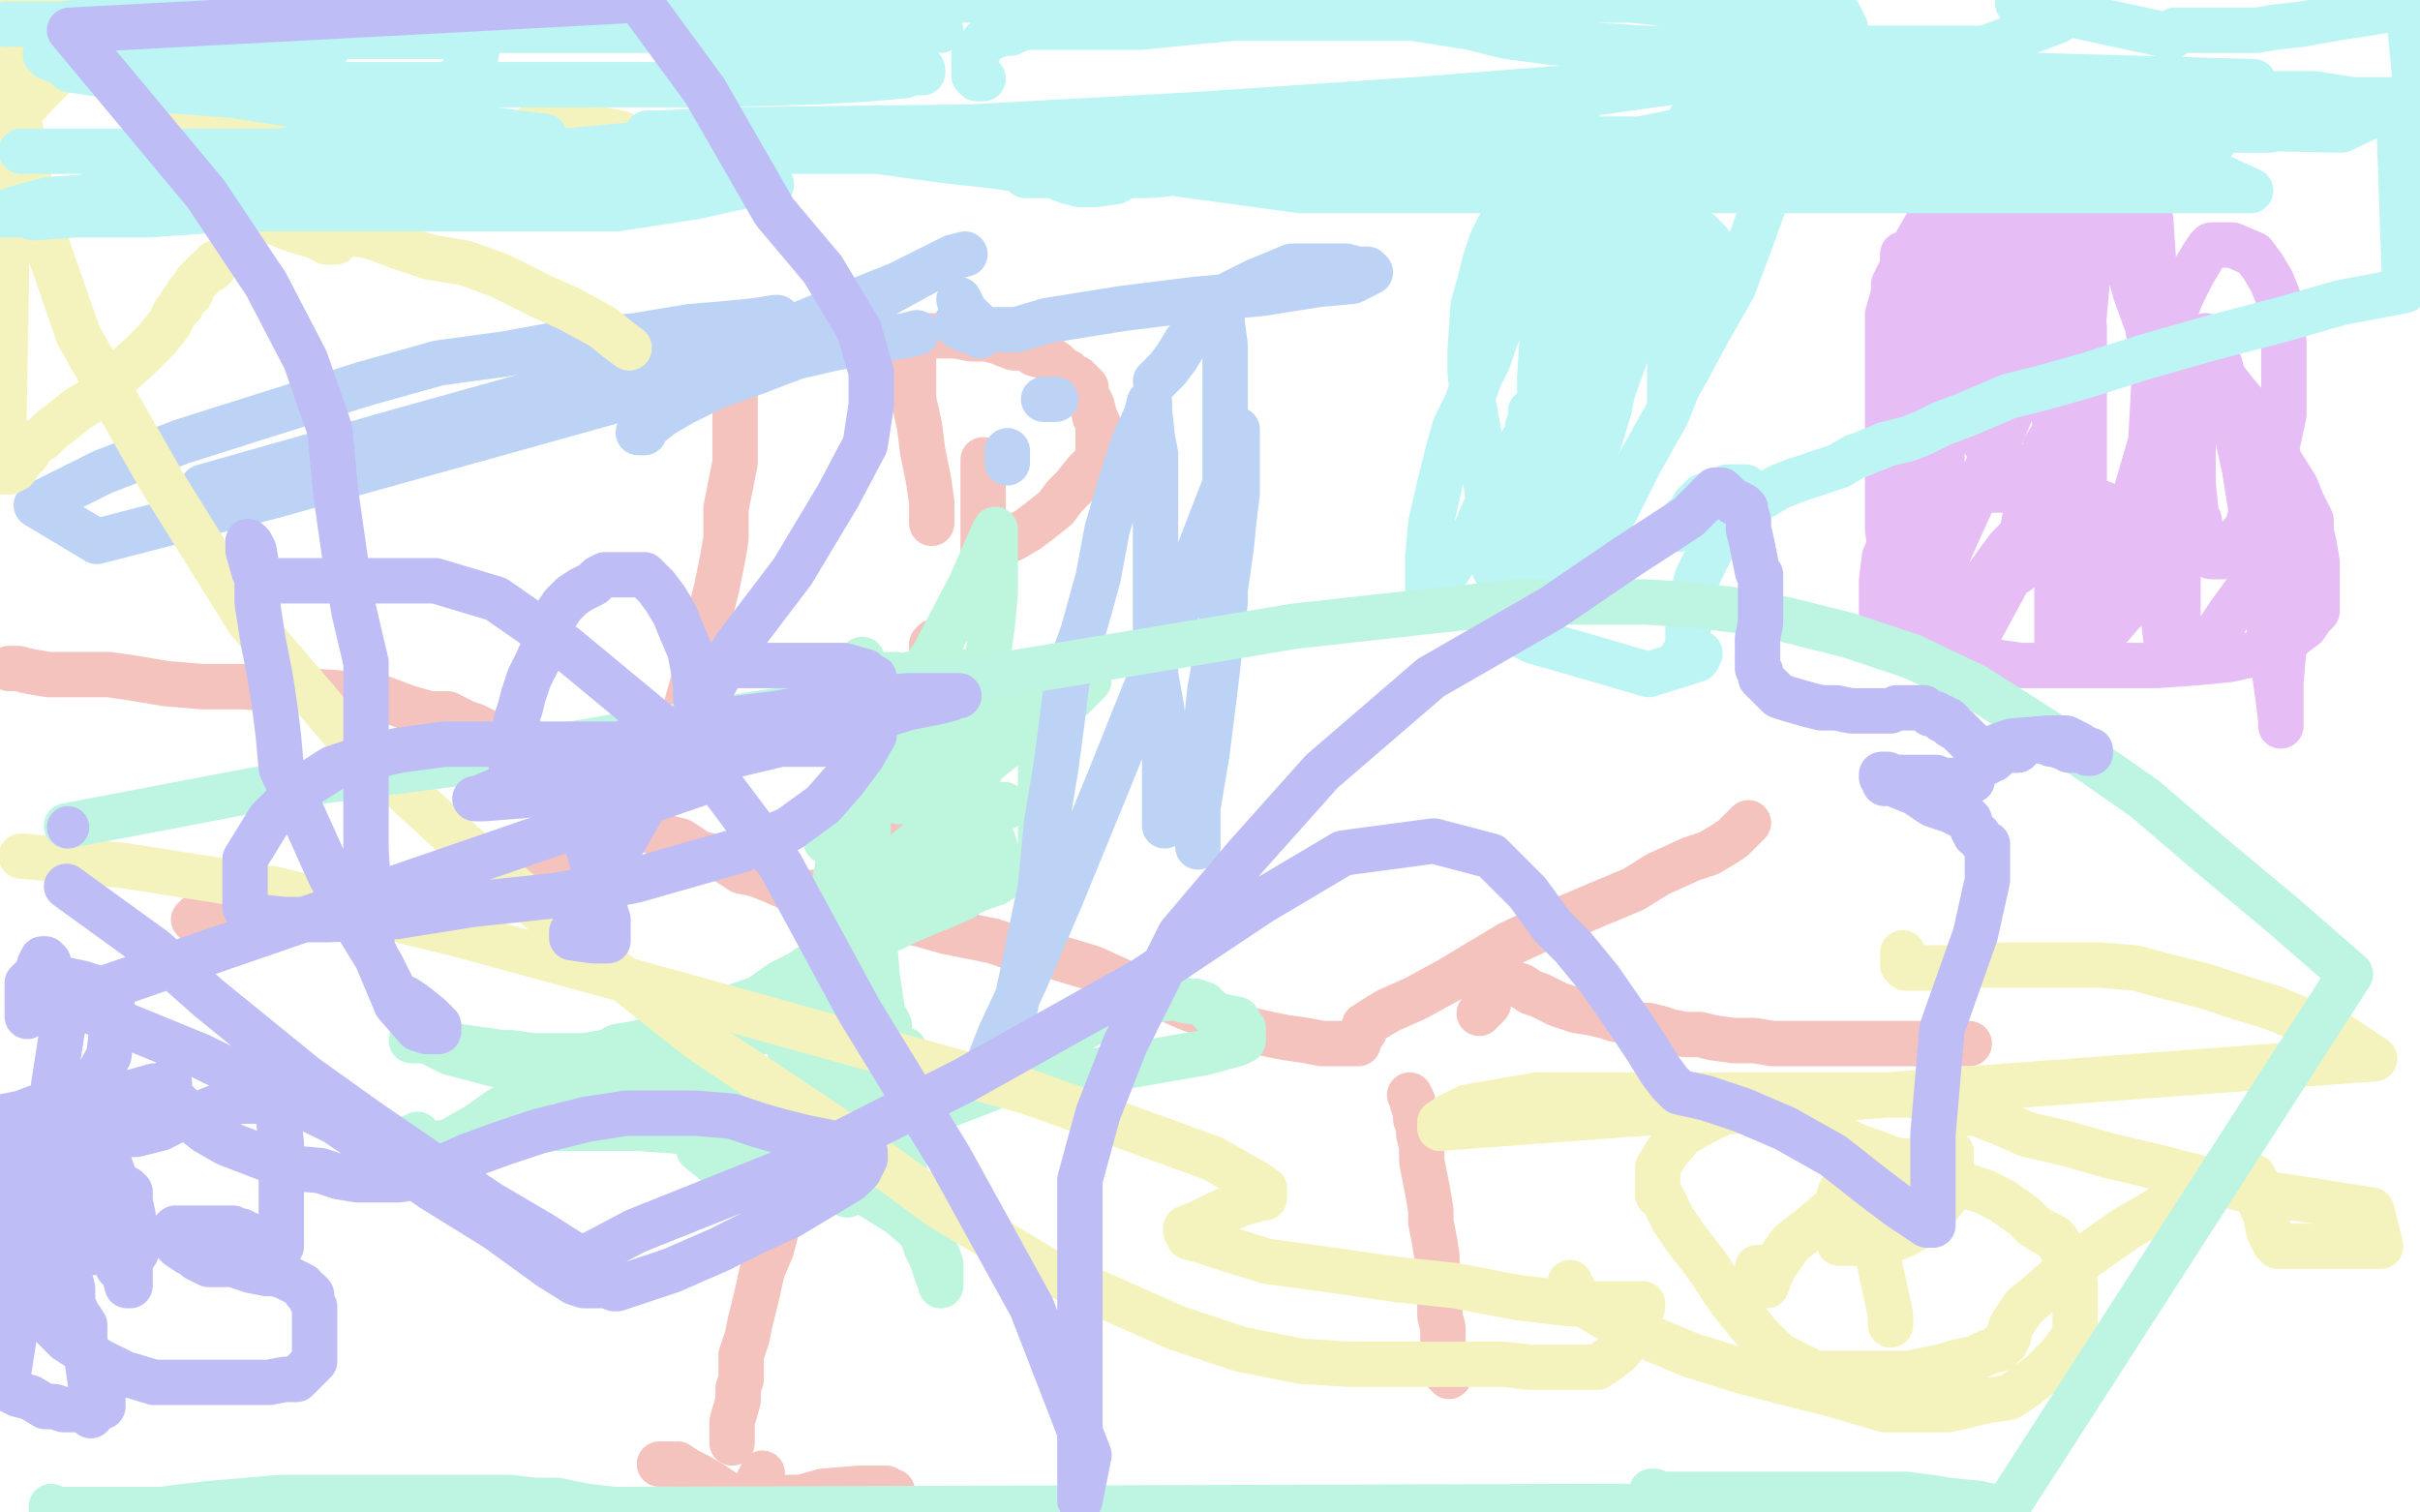 <?xml version="1.0" standalone="no"?>
<!DOCTYPE svg PUBLIC "-//W3C//DTD SVG 1.1//EN"
"http://www.w3.org/Graphics/SVG/1.1/DTD/svg11.dtd">

<svg width="800" height="500" version="1.1" xmlns="http://www.w3.org/2000/svg" xmlns:xlink="http://www.w3.org/1999/xlink" style="stroke-antialiasing: false"><desc>This SVG has been created on https://colorillo.com/</desc><rect x='0' y='0' width='800' height='500' style='fill: rgb(255,255,255); stroke-width:0' /><polyline points="308,173 308,172 308,172 308,168 308,168 308,166 308,166 307,159 307,159 305,149 305,149 304,141 304,141 302,132 302,132 302,126 302,120 302,116 302,112 302,111 303,111 306,111 311,111 316,111 321,112 326,112 330,113 335,115 339,115 342,117 346,118 349,120 351,122 353,123 354,124 355,125 356,125 357,126 358,127 359,128 359,129 359,130 360,132 361,134 362,138 363,140 363,141 363,143 363,144 363,146 363,147 363,148 363,149 363,150 363,151 363,152 362,153 359,156 355,161 352,164 349,168 344,172 340,175 335,178 330,180 327,182 326,182 325,182 325,181 325,176 325,174 325,169 325,164 325,159 325,156 325,154 325,153 325,152" style="fill: none; stroke: #f5c3bd; stroke-width: 15; stroke-linejoin: round; stroke-linecap: round; stroke-antialiasing: false; stroke-antialias: 0; opacity: 1.0"/>
<polyline points="309,212 308,213 308,213 308,214 308,214 308,216 308,216 308,217 308,219 307,220 306,221 306,224 306,229 305,233 305,237 305,240 304,241 304,243 304,244 304,246 302,249 301,253 300,259 295,274 292,283 290,295 285,308 283,318 279,327 276,339 272,352 269,365 265,381 260,394 255,413 252,420 250,429 248,437 247,442 246,445 245,448 245,452 245,456 244,459 244,463 242,470 242,471 242,474 242,475 242,476 242,477" style="fill: none; stroke: #f5c3bd; stroke-width: 15; stroke-linejoin: round; stroke-linecap: round; stroke-antialiasing: false; stroke-antialias: 0; opacity: 1.0"/>
<polyline points="215,265 215,266 215,266 215,267 215,267 215,268 215,268 215,269 215,269 215,270 215,270 215,271 215,273 216,275 221,277 225,278 231,282 239,284 245,288 250,289 255,291 264,295 269,295 275,297 280,299 286,301 291,302 298,304 302,305 306,306 313,308 318,309 328,311 334,313 342,314 351,317 361,320 372,325 381,328 392,333 400,336 406,338 411,340 420,342 425,343 432,344 437,345 443,345 447,345 448,345 449,345" style="fill: none; stroke: #f5c3bd; stroke-width: 15; stroke-linejoin: round; stroke-linecap: round; stroke-antialiasing: false; stroke-antialias: 0; opacity: 1.0"/>
<polyline points="451,341 451,340 451,340 451,339 451,339 454,337 454,337 459,334 459,334 468,330 468,330 479,324 479,324 499,312 499,312 514,305 528,299 540,294 548,289 559,284 565,282 570,279 573,277 576,274 577,273 578,272" style="fill: none; stroke: #f5c3bd; stroke-width: 15; stroke-linejoin: round; stroke-linecap: round; stroke-antialiasing: false; stroke-antialias: 0; opacity: 1.0"/>
<polyline points="466,362 467,364 467,364 467,365 467,365 468,368 468,368 468,370 468,370 469,372 469,372 469,375 469,375 470,379 470,384 471,389 472,394 473,400 473,404 474,409 475,415 475,420 475,425 476,430 476,435 477,439 477,443 477,447 478,451 478,452 478,454 479,455" style="fill: none; stroke: #f5c3bd; stroke-width: 15; stroke-linejoin: round; stroke-linecap: round; stroke-antialiasing: false; stroke-antialias: 0; opacity: 1.0"/>
<polyline points="489,335 490,334 490,334 491,333 491,333 492,332 492,332 492,330 492,330 492,327 492,327 492,326 492,326 492,324 493,323 495,323 497,324 500,325 503,326 506,328 509,329 515,332 521,334 527,335 531,336 534,337 536,337 537,337 539,338 542,339 545,339 549,340 552,341 557,342 562,342 566,343 573,344 580,344 586,345 593,345 605,345 618,345 631,345 642,345 649,345 651,345" style="fill: none; stroke: #f5c3bd; stroke-width: 15; stroke-linejoin: round; stroke-linecap: round; stroke-antialiasing: false; stroke-antialias: 0; opacity: 1.0"/>
<polyline points="215,263 216,263 216,263 218,263 218,263 218,262 218,262 220,257 220,257 222,252 222,252 224,243 224,243 227,233 227,233 230,222 233,212 235,202 237,194 239,184 240,178 240,173 240,168 241,163 242,158 243,153 243,148 243,144 243,140 243,136 243,132 243,131 243,130 242,129" style="fill: none; stroke: #f5c3bd; stroke-width: 15; stroke-linejoin: round; stroke-linecap: round; stroke-antialiasing: false; stroke-antialias: 0; opacity: 1.0"/>
<polyline points="199,282 200,281 200,281 200,280 200,280 200,279 200,279 202,275 202,275 202,272 202,272 202,270 202,270 202,267 202,267 202,264 202,263 201,261 200,260 197,259 194,258 192,256 190,256 189,256 188,255 187,255 187,254 187,253 185,253 183,251 181,250 177,249 172,246 168,245 163,243 157,240 154,239 148,236 142,236 135,234 127,231 119,230 111,229 94,228 80,227 67,227 55,226 43,224 36,223 28,223 22,223 16,223 10,222 6,221 3,221" style="fill: none; stroke: #f5c3bd; stroke-width: 15; stroke-linejoin: round; stroke-linecap: round; stroke-antialiasing: false; stroke-antialias: 0; opacity: 1.0"/>
<polyline points="184,289 178,286 178,286 174,286 174,286 171,285 171,285 169,284 169,284 167,284 167,284 165,284 165,284 163,284 163,284 162,284 160,285 158,287 157,288 156,289 153,293 150,295 149,297 147,298 146,299 146,300 145,300 144,300 144,301 143,301 142,301 140,301 136,302 133,302 127,302 121,302 112,302 102,302 93,302 88,302 83,302 79,302 75,302 74,302 72,302 70,303 68,303 67,303 66,303" style="fill: none; stroke: #f5c3bd; stroke-width: 15; stroke-linejoin: round; stroke-linecap: round; stroke-antialiasing: false; stroke-antialias: 0; opacity: 1.0"/>
<polyline points="66,303 65,303 64,304" style="fill: none; stroke: #f5c3bd; stroke-width: 15; stroke-linejoin: round; stroke-linecap: round; stroke-antialiasing: false; stroke-antialias: 0; opacity: 1.0"/>
<polyline points="252,487 250,491 250,491 250,492 250,492 249,493 249,493 249,494 249,494 249,495 249,495 248,496 248,496 248,497 248,498 247,498 244,496 242,495 236,491 231,488 227,486 224,484 223,484 221,484 219,484 218,484" style="fill: none; stroke: #f5c3bd; stroke-width: 15; stroke-linejoin: round; stroke-linecap: round; stroke-antialiasing: false; stroke-antialias: 0; opacity: 1.0"/>
<polyline points="252,490 252,491 252,491 251,492 251,492 251,493 251,493 251,494 251,494 251,495 251,495 251,496 251,496 253,496 255,496 261,495 265,495 272,493 284,492 289,492 292,492 293,492 294,493 295,493 295,494" style="fill: none; stroke: #f5c3bd; stroke-width: 15; stroke-linejoin: round; stroke-linecap: round; stroke-antialiasing: false; stroke-antialias: 0; opacity: 1.0"/>
<polyline points="354,287 353,287 353,287 351,286 351,286 350,286 350,286 347,286 347,286 345,286 345,286 342,286 342,286 339,286 339,286 332,290 329,292 322,294 318,297 311,300 306,302 299,305 295,307 289,308 285,311 279,313 270,318 264,322 258,325 251,330 245,332 241,334 235,337 232,338 227,340 223,342 218,343 210,345 204,346 197,350 189,353 181,357 172,363 165,367 158,372 151,376 148,378 147,380 144,381 144,382 143,383 142,383 141,384" style="fill: none; stroke: #bdf5dd; stroke-width: 15; stroke-linejoin: round; stroke-linecap: round; stroke-antialiasing: false; stroke-antialias: 0; opacity: 1.0"/>
<polyline points="285,218 285,220 285,220 285,221 285,221 285,223 285,223 285,225 285,225 286,229 286,229 286,234 286,234 287,241 287,241 287,250 287,255 287,261 287,269 287,279 287,289 288,300 289,311 290,323 292,336 294,347 295,363 297,373 298,381 299,387 300,391 302,397 303,400 305,405 305,408 306,412 308,416 309,419 310,422 311,423 311,424 311,425 311,424 311,422 311,418 310,415 303,406 297,401 289,396 284,393 279,390 275,387 270,385 266,383 257,380 245,377 230,375 225,374 211,373 204,373 196,373 188,373 178,373 167,374 155,376 145,378 139,379 135,379 135,378 136,376 138,375" style="fill: none; stroke: #bdf5dd; stroke-width: 15; stroke-linejoin: round; stroke-linecap: round; stroke-antialiasing: false; stroke-antialias: 0; opacity: 1.0"/>
<polyline points="296,223 294,223 294,223 296,224 305,222 308,222 313,222 315,222 316,222 318,222 320,223 324,226 330,229 337,233 340,236 341,237 343,239 343,240 343,242 344,243 344,246 344,250 344,256 344,263 344,280 344,291 343,301 342,308 341,313 341,315 341,316" style="fill: none; stroke: #bdf5dd; stroke-width: 15; stroke-linejoin: round; stroke-linecap: round; stroke-antialiasing: false; stroke-antialias: 0; opacity: 1.0"/>
<polyline points="280,340 280,341 280,341 280,343 280,343 280,345 280,345 280,349 280,349 280,353 280,353 280,356 280,356 280,358 280,362 280,367 280,374 280,381 280,387 280,391 280,395 280,394 280,391 280,390 280,387 278,382 278,381 277,380 277,378 276,377 275,375 275,374 275,372 274,371 274,369 273,366 272,363 272,362 272,360 271,357 271,354 270,350 269,347 269,345 268,342 268,341 268,340 268,338 270,339 272,340 274,342 275,343 280,347 281,348 282,348 279,348 273,345 271,345 265,342 260,340 254,338 254,337 254,336 255,336 256,336 257,336 257,335 258,335 263,333 265,333 267,332 268,332 269,332 269,333 269,334 269,335 269,336 270,337 272,338 273,339 277,340 284,343 292,345 298,347 299,347 298,347 294,345 291,344 287,343 287,342 285,342 284,342 283,342 282,342 281,342 280,342 280,339 280,334 280,331 280,329 280,328 280,329 279,333 278,338 276,347 274,355 272,364 268,374 265,379 262,383 258,385 254,386 247,387 242,386 239,385 236,384 231,380 230,376 228,372 227,369 227,367 227,365 227,363 227,361 227,360 230,359 233,359 237,359 240,358 243,358 246,358 251,358 255,359 260,361 264,362 265,363 263,363 257,362 251,361 235,358 213,356 183,352 166,348 152,346 141,344 136,344 141,344 149,348 168,353 182,357 194,360 204,363 212,365 217,367 220,368 223,368 226,368 228,368 230,368 231,368 232,368 231,368 225,364 217,361 198,356 176,349 169,348 168,348 169,348 176,349 180,349 193,349 206,347 220,346 234,344 247,342 258,340 271,339 280,339 288,339 291,339 292,339 293,339 294,339 293,337 289,336 274,335 256,335 242,335 230,338 224,340 214,347 211,353 208,358 207,363 207,366 207,368 207,370 209,371 215,371 233,371 269,366 337,358 375,352 398,348 409,345 411,344 411,343 411,340 409,337 404,336 401,335 398,332 395,331 393,331 389,330 386,330 379,331 374,333 368,334 364,336 361,338 356,341 354,343 348,347 345,350 341,353 336,355 332,357 327,360 322,362 314,365 304,369 296,373 291,375 285,377 283,379 279,380" style="fill: none; stroke: #bdf5dd; stroke-width: 15; stroke-linejoin: round; stroke-linecap: round; stroke-antialiasing: false; stroke-antialias: 0; opacity: 1.0"/>
<polyline points="261,347 262,347 262,347 263,348 263,348 265,350 265,350 265,351 265,351 266,351 266,351 266,352 266,352 267,353 267,352 267,351 268,346 269,338 271,328 273,313 275,297 277,286 278,278 278,272 278,270 279,270 280,269 281,269 283,268 285,267 288,266 292,264 296,263 301,261 305,259 308,258 311,256 313,256 315,254 316,253 317,251 318,250 318,249 317,249 311,249 303,253 298,255 294,257 294,258 296,258 299,254 304,251 318,243 330,235 343,228 353,224 359,222 360,222 360,223 360,225 354,231 345,238 336,244 327,251 324,254 324,255 323,256 322,256 322,254 322,246 324,234 326,221 328,207 329,196 329,185 329,179 329,176 329,175 328,177 321,193 309,216 293,240 282,259 275,271 273,276 273,278 273,277 275,275 277,273 279,271 280,271 282,269 284,268 286,267 288,266 290,264 292,262 293,261 294,260 295,259 296,258" style="fill: none; stroke: #bdf5dd; stroke-width: 15; stroke-linejoin: round; stroke-linecap: round; stroke-antialiasing: false; stroke-antialias: 0; opacity: 1.0"/>
<polyline points="299,253 301,251 301,251 309,243 309,243 325,233 325,233 335,227 335,227 340,224 340,224 341,224 341,224 341,226 341,229 333,239 327,245 320,250 314,255 308,259 303,262 300,265 297,265 297,264 297,262 297,261 298,258 298,257 299,255 300,255 300,254 300,253 301,252 302,252 304,252 311,258 318,263 321,266 324,269 326,271 327,273 327,275 328,277 329,280 329,282 329,286 329,288 329,289 329,291 326,293 323,294 321,295 319,295 317,295 314,296 310,298 307,298 306,299 308,298 309,297 313,294 317,292 318,290 322,288 323,288 324,287 326,287 327,286 326,286 323,287 314,288 307,291 302,292 297,295 296,295 297,294 300,291 304,287 313,281 320,276 325,272 329,269 331,267 332,267 332,266 328,267 325,268 315,271 305,277 299,282 296,285 294,287 294,288 295,288 302,286 307,284 316,280 319,279" style="fill: none; stroke: #bdf5dd; stroke-width: 15; stroke-linejoin: round; stroke-linecap: round; stroke-antialiasing: false; stroke-antialias: 0; opacity: 1.0"/>
<polyline points="324,111 324,110 324,110 322,110 322,110 320,109 320,109 319,109 319,109 317,108 317,108 316,107 316,107" style="fill: none; stroke: #bdd3f5; stroke-width: 15; stroke-linejoin: round; stroke-linecap: round; stroke-antialiasing: false; stroke-antialias: 0; opacity: 1.0"/>
<polyline points="349,132 348,132 348,132 346,132 346,132 345,132 345,132" style="fill: none; stroke: #bdd3f5; stroke-width: 15; stroke-linejoin: round; stroke-linecap: round; stroke-antialiasing: false; stroke-antialias: 0; opacity: 1.0"/>
<polyline points="333,153 333,151 333,151 333,149 333,149" style="fill: none; stroke: #bdd3f5; stroke-width: 15; stroke-linejoin: round; stroke-linecap: round; stroke-antialiasing: false; stroke-antialias: 0; opacity: 1.0"/>
<polyline points="303,110 299,111 299,111 292,112 292,112 276,115 276,115 263,118 263,118 250,123 250,123 236,128 236,128 226,133 226,133 219,137 214,141 213,143 212,143 211,143 212,140 213,138 218,132 229,125 243,117 260,109 282,100 297,94 307,89 315,85 319,84 315,85 284,102 269,108 212,130 151,147 90,164 32,179 12,167 34,156 60,146 120,127 145,120 167,117 189,113 210,111 228,108 240,107 250,106 256,105 257,105 248,109 227,116 195,125 134,142 67,161" style="fill: none; stroke: #bdd3f5; stroke-width: 15; stroke-linejoin: round; stroke-linecap: round; stroke-antialiasing: false; stroke-antialias: 0; opacity: 1.0"/>
<polyline points="317,99 319,103 319,103 320,104 320,104 324,108 324,108 327,109 327,109 330,109 330,109 336,109 336,109 346,106 346,106 371,102 395,99 417,97 436,94 447,93 453,90 452,89 449,89 445,88 427,88 415,93 407,97 403,101 398,106 395,110 392,113 389,118 386,122 384,124 383,125 382,126" style="fill: none; stroke: #bdd3f5; stroke-width: 15; stroke-linejoin: round; stroke-linecap: round; stroke-antialiasing: false; stroke-antialias: 0; opacity: 1.0"/>
<polyline points="404,102 404,107 404,107 405,114 405,114 405,143 405,143 405,167 405,167 405,199 405,199 402,225 402,225 399,249 399,249 396,267 396,275 396,279 396,280 396,277 396,273 396,260 398,246 400,228 403,211 405,195 407,181 408,171 409,163 409,157 409,151 409,143 409,142 408,147 406,154 405,160 398,178 389,202 367,257 351,296 339,324 331,341 327,351 327,352 329,351 330,349 335,336 338,322 344,293 346,272 349,254 351,239 353,223 358,209 363,191 366,175 371,158 375,146 379,137 380,133 380,136 381,145 382,150 382,161 382,174 382,190 382,209 382,223 384,234 385,245 385,255 385,264 385,269 385,272 385,273" style="fill: none; stroke: #bdd3f5; stroke-width: 15; stroke-linejoin: round; stroke-linecap: round; stroke-antialiasing: false; stroke-antialias: 0; opacity: 1.0"/>
<polyline points="681,72 682,73 682,73 682,74 682,74 681,77 681,77 681,79 681,79 681,80 681,80 680,81 680,80 680,78 680,77 680,75 680,74 680,73 680,71 680,70 680,68 681,68 682,67 683,66 683,65 684,65 685,64 686,64 687,64 688,64 689,64 691,65 693,67 696,72 699,77 703,86 706,97 710,108 711,115 713,120 714,122 714,121 715,118 716,117 717,116 718,116 719,116 720,116 721,116 722,116 726,117 731,121 736,126 740,131 746,138 750,145 754,153 759,161 761,166 764,172 764,176 765,180 766,186 766,188 766,191 766,194 766,196 766,198 766,202 764,204 762,207 758,210 755,213 746,216 737,218 727,219 713,220 699,220 686,220 674,220 668,220 661,219 656,218 652,216 648,215 646,214 644,212 640,210 636,206 633,201 629,194 627,189 625,182 624,175 624,167 624,155 624,145 624,138 624,132 624,126 624,119 624,114 624,108 624,104 626,97 626,94 630,86 633,81 637,74 640,70 643,67 644,65 646,64 647,62 650,62 652,62 654,62 657,62 658,62 659,62 661,63 665,64 668,66 673,69 676,70 680,72 682,74 683,76 684,81 685,84 686,88 686,94 686,101 686,110 686,121 686,129 686,136 686,143 686,150 686,157 685,161 684,164 683,165 683,164 683,163 683,161 683,157 683,152 683,146 684,141 684,135 686,128 687,121 688,114 689,104 690,93 690,81 691,74 691,69 691,73 689,79 687,86 678,106 669,126 659,150 645,181 640,193 639,197 638,196 638,191 637,178 637,165 637,151 637,138 637,124 637,120 637,118 637,117 637,118 637,128 637,134 637,147 637,161 637,168 637,174 637,171 637,167 637,164 637,157 637,149 639,142 640,135 640,131 642,127 642,128 642,131 642,138 642,146 642,155 642,162 642,163 642,161 642,157 642,153 642,141 642,129 642,111 642,101 642,94 642,90 642,87 642,86 642,87 642,90 642,100 639,120 637,135 635,147 635,150 635,152 635,150 636,143 639,135 648,120 666,96 675,83 681,74 684,70 685,69 684,71 682,76 681,79 674,91 665,105 656,121 645,134 638,142 633,146 630,147 629,147 629,146 629,144 629,143 629,140 629,138 629,134 629,127 629,122 629,115 629,108 629,101 629,95 629,89 629,85 629,84 629,87 629,90 629,99 628,104 627,109 626,115 625,120 625,126 625,134 625,150 625,160 625,168 625,172 625,174 625,172 625,169 625,167 625,157 625,151 625,146 624,142 624,138 624,136 624,135 624,133 624,132 624,130 624,128 624,127 624,125 624,124 625,123 627,122 627,121 628,121 629,121 630,121 631,121 636,121 637,122 639,123 642,126 643,127 646,130 647,132 648,135 650,137 650,138 650,139 651,139 651,140 653,143 655,144 656,146 657,148 658,150 660,153 661,155 662,156 663,156 664,156 665,156 665,155 664,153 661,150 660,149 658,148 656,143 655,140 654,139 654,137 654,136 653,134 653,133 653,131 653,130 653,129 653,128 653,127 653,126 653,125 655,124 655,123 657,121 658,120 658,117 659,114 660,109 661,106 661,101 661,96" style="fill: none; stroke: #e6bdf5; stroke-width: 15; stroke-linejoin: round; stroke-linecap: round; stroke-antialiasing: false; stroke-antialias: 0; opacity: 1.0"/>
<polyline points="658,99 656,102 656,102 654,109 654,109 651,114 651,114 650,121 650,121 648,125 648,125 647,128 647,128 648,128 650,128 650,124 650,117 650,113 650,110 650,107 650,106 650,104 650,103 650,102 650,101 650,99 650,96 649,92 648,90 648,87 647,83 647,81 647,76 647,71 647,67 647,62 647,59 647,56 647,55 648,58 649,58 649,60 652,63 653,64 654,66 654,67 654,69 654,70 655,70 655,71 655,72 655,73 655,75 655,78 656,80 656,84 656,89 656,94 656,98 656,102 656,103 656,104 657,103 658,102 659,100 660,98 661,95 662,93 663,92 663,91 664,89 665,86 666,84 666,83 667,82 667,81 667,80 667,79 667,77 667,76 667,73 668,72 668,71 669,71 671,79 673,95 676,116 679,138 682,157 684,169 684,174 684,175 685,176 685,178 686,179 686,183 686,190 686,195 686,198 686,199 685,198 685,194 684,192 684,188 684,184 682,178 682,175 682,173 682,172 681,171 680,171 679,171 672,177 669,182 667,185 667,183 667,181 668,179 669,173 671,164 674,156 676,148 679,143 680,140 680,143 680,153 677,161 671,176 663,193 650,217 648,222 648,221 648,217 648,213 652,202 654,197 656,192 661,185 664,181 667,178 670,174 672,173 674,172 678,170 679,168 681,168 681,172 672,184 667,189 652,198 638,204 627,207 624,207 623,206 622,204 622,199 622,192 623,184 626,178 630,171 633,168 638,165 643,164 649,163 656,162 662,162 669,162 677,162 683,163 689,165 694,166 699,168 702,169 703,170 705,173 707,178 707,183 707,190 703,201 696,209 690,214 685,216 683,216 681,216 680,215 680,210 680,203 680,193 680,179 680,151 680,132 681,112 686,93 691,78 696,68 700,62 702,58 703,57 705,57 706,57 709,61 711,73 712,88 712,107 712,128 711,146 706,163 700,175 696,184 693,187 692,189 691,190 691,187 691,184 690,181 689,174 689,164 689,154 689,138 689,125 689,115 689,108" style="fill: none; stroke: #e6bdf5; stroke-width: 15; stroke-linejoin: round; stroke-linecap: round; stroke-antialiasing: false; stroke-antialias: 0; opacity: 1.0"/>
<polyline points="696,169 696,184 696,184 696,196 696,196 696,203 696,203 696,205 696,205 697,204 698,199 701,192 705,183 709,176 712,171 714,168 714,166 715,165 716,165 717,165 718,165 718,166 720,170 720,175 720,180 720,186 720,193 720,199 720,208 720,211 720,213 720,214 719,214 718,214 717,213 716,211 715,203 715,192 715,178 715,149 715,129 716,111 721,98 725,90 728,85 730,82 731,81 732,81 735,81 738,81 745,84 748,88 751,93 753,98 754,104 755,113 755,125 755,137 752,151 744,170 743,174 737,182 735,184 734,184 733,184 732,184 731,184 729,183 729,180 728,178 727,172 726,170 725,160 725,153 725,143 725,136 725,128 726,120 728,115 729,113 729,112 729,111 731,112 734,121 738,137 742,155 745,174 749,195 751,216 753,230 754,238 754,240 754,238 754,233 754,226 755,214 756,200 756,192 756,185 756,179 756,175 756,171 756,170 756,169 756,170 755,173 752,178 749,185 745,192 737,203 733,209 730,212 726,214 723,215 721,215" style="fill: none; stroke: #e6bdf5; stroke-width: 15; stroke-linejoin: round; stroke-linecap: round; stroke-antialiasing: false; stroke-antialias: 0; opacity: 1.0"/>
<polyline points="629,315 629,317 629,317 629,318 629,318 629,319 629,319 630,320 632,320 636,320 640,320 646,320 649,319 654,319 658,319 663,319 675,319 684,319 694,319 706,320 717,323 729,326 741,330 751,333 763,338 773,342 785,350 476,373 476,372 476,371 479,369 485,366 508,362 547,362 587,362 614,362 631,362 642,364 645,366 646,366 647,367 650,368 653,368 661,371 670,375 683,378 697,382 714,386 745,394 765,397 784,400 787,412 770,412 761,412 755,412 753,412 752,411 750,407 749,402 747,397 746,393 746,391 745,390 745,389 744,389 743,389 742,389 741,389 740,389 737,390 735,391 732,393 731,394 729,395 727,396 726,396 724,396 721,398 715,399 710,402 703,406 693,413 682,421 675,427 669,432 667,435 665,438 664,441 664,442 663,444 662,444 661,446 657,447 653,449 648,450 641,452 631,454 621,454 610,454 600,454 588,448 581,441 572,430 564,418 557,409 553,403 550,397 549,395 548,395 548,394 548,394 548,393 548,393 548,392 548,392 548,389 548,389 548,386 548,386 551,381 551,381 556,375 556,375 563,371 569,368 575,367 579,366 581,365 584,365 586,365 591,367 595,370 602,374 610,377 614,379 620,381 625,383 630,384 636,386 640,387 645,389 650,392 656,394 662,397 669,402 672,405 675,407 679,409 680,410 681,412 683,415 683,417 685,420 685,423 686,424 686,429 686,432 686,435 686,438 686,441 684,444 681,448 675,454 670,458 664,462 657,463 644,466 634,466 623,466 606,461 590,457 575,453 559,448 547,443 536,438 530,435 525,432 523,431 521,430 520,429 520,428 520,427 520,426 519,426 519,425 519,424" style="fill: none; stroke: #f5f3bd; stroke-width: 15; stroke-linejoin: round; stroke-linecap: round; stroke-antialiasing: false; stroke-antialias: 0; opacity: 1.0"/>
<polyline points="581,419 583,419 583,419 584,419 584,419 584,422 584,422 584,425 584,425 585,422 587,418 592,411 597,407 602,403 610,396 620,389 630,384 638,383 644,381 645,381 645,386 645,391 643,396 638,402 635,405 630,408 625,410 623,411 618,411 616,411 614,411 612,411 611,411 609,411 608,411 608,410 608,406 608,403 608,399 608,397 608,395 609,393 610,392 611,392 612,392 613,392 615,394 618,402 620,411 622,421 624,430 625,435 625,438" style="fill: none; stroke: #f5f3bd; stroke-width: 15; stroke-linejoin: round; stroke-linecap: round; stroke-antialiasing: false; stroke-antialias: 0; opacity: 1.0"/>
<polyline points="48,65 47,66 47,66 47,68 47,68 47,67 47,66 47,65 47,64 48,62 49,59 52,53 55,47 58,39 62,29 64,24 66,18 66,15 68,12 69,9 70,9 71,9 72,9 75,9 77,10 80,13 84,17 86,21 89,26 94,35 99,43 101,49 104,57 107,63 109,71 110,76 111,79 111,80 110,80 108,80 104,78 97,76 92,74 84,70 79,68 74,66 69,63 66,60 63,58 62,56 62,55 62,53 62,52 62,50 62,48 62,46 63,43 64,40 64,39" style="fill: none; stroke: #f5f3bd; stroke-width: 15; stroke-linejoin: round; stroke-linecap: round; stroke-antialiasing: false; stroke-antialias: 0; opacity: 1.0"/>
<polyline points="74,29 75,31 75,31 76,34 76,34 78,40 78,40 81,50 81,50 83,58 83,58 85,64 85,64 86,67 86,67 87,70 88,69 89,66 89,63 89,55 89,46 89,38 89,32 89,28 89,27 89,28 89,33 89,36 89,43 89,54 89,59 89,64 89,67 90,69 90,72 91,73 91,72 91,67 90,64 89,59 89,55 88,51 88,49 87,49 87,48 86,48 83,46" style="fill: none; stroke: #f5f3bd; stroke-width: 15; stroke-linejoin: round; stroke-linecap: round; stroke-antialiasing: false; stroke-antialias: 0; opacity: 1.0"/>
<polyline points="115,74 115,75 115,75 116,77 122,78 125,79 133,82 142,85 154,87 165,91 179,98 188,102 199,108 204,112 208,115" style="fill: none; stroke: #f5f3bd; stroke-width: 15; stroke-linejoin: round; stroke-linecap: round; stroke-antialiasing: false; stroke-antialias: 0; opacity: 1.0"/>
<polyline points="102,43 101,43 101,43 101,42 101,42 101,40 101,40 103,38 103,38 108,37 108,37 111,36 111,36 115,35 115,35 117,35 118,35 120,35 123,35 129,37 133,38 138,40 139,41 140,42 141,42 142,43 145,44 148,45 149,46 150,46 151,47 152,47 153,47 155,46 157,45 159,44 161,44 163,44 164,44 166,44 169,44 172,44 175,43 176,42 178,41 178,40 179,40 181,40 186,40 191,42 195,43 200,43 205,44 207,45" style="fill: none; stroke: #f5f3bd; stroke-width: 15; stroke-linejoin: round; stroke-linecap: round; stroke-antialiasing: false; stroke-antialias: 0; opacity: 1.0"/>
<polyline points="71,87 71,88 71,88 70,89 69,89 68,90 67,91 66,92 65,93 63,96 63,97 62,97 62,98 61,99 60,100 60,101 58,103 56,107 52,112 46,118 37,126 31,132 26,135 21,139 17,142 14,145 12,146 11,147 9,150 7,152 5,155 3,156 2,156 1,156 3,41 12,31 21,22 26,18 30,17 32,17 34,17 35,17 37,17 38,17 40,17 44,17 47,17 51,18 52,18 54,19 56,20 58,20 58,21 59,21 60,22" style="fill: none; stroke: #f5f3bd; stroke-width: 15; stroke-linejoin: round; stroke-linecap: round; stroke-antialiasing: false; stroke-antialias: 0; opacity: 1.0"/>
<polyline points="61,23 61,24 61,24 62,24 62,24 62,25 62,25 62,26 62,26 62,27 63,28 63,27 62,27 59,24 57,21 54,17 52,15 49,14 45,12 39,8 36,7 33,6 30,5 28,4 27,3 26,3 25,2 23,2 21,2 21,1 19,1 16,0 14,0 12,0 11,0 10,0 9,0 8,0 5,1 4,2 2,3 0,5 0,9 2,17 4,26 11,68 26,111 54,160 82,205 117,246 153,279 194,314 232,344 274,372 311,399 346,420 389,439 410,446 430,450 446,451 461,451 474,451 486,451 497,451 506,452 513,452 518,452 524,452 528,452 531,450 535,447 539,442 542,435 543,432 543,431 542,431 536,431 531,431 519,431 502,429 481,425 462,423 434,419 419,417 406,413 397,410 393,409 393,408 392,407 392,406 397,404 403,401 410,398 417,396 418,396 418,395 418,393 415,391 401,383 379,375 340,361 279,344 218,327 152,309 91,294 40,286 7,283" style="fill: none; stroke: #f5f3bd; stroke-width: 15; stroke-linejoin: round; stroke-linecap: round; stroke-antialiasing: false; stroke-antialias: 0; opacity: 1.0"/>
<polyline points="43,13 50,9 50,9 165,0 165,2" style="fill: none; stroke: #f5f3bd; stroke-width: 15; stroke-linejoin: round; stroke-linecap: round; stroke-antialiasing: false; stroke-antialias: 0; opacity: 1.0"/>
<polyline points="325,26 324,26 324,26 323,26 323,26 322,25 322,25 322,24 322,24 322,23 322,23 322,22 322,22 322,21 322,18 323,17 324,16 325,14 326,13 329,12 331,11 334,11 336,10 339,9 342,9 346,9 349,9 353,9 355,9 359,9 364,9 368,9 372,9 377,9 387,8 397,7 408,6 422,6 437,6 452,6 467,6 486,9 498,12 513,14 528,15 544,16 561,16 577,16 595,16 616,16 637,16 656,16 680,7 686,3 688,1 686,1 684,2 679,2 667,1 718,12 718,11 719,10 719,10 720,10 720,10 721,10 721,10 723,10 723,10 727,10 727,10 731,10 731,10 738,10 738,10 741,10 746,10 752,9 761,8 772,6 785,4 796,2 799,33 790,36 785,37 781,39 776,39 772,41 766,42 762,42 756,42 750,43 744,43 739,43 733,43 730,43 724,43 720,43 713,42 703,40 693,39 680,37 667,35 661,34 655,34 649,32 644,31 641,29 637,29 633,27 631,26 627,25 623,24 621,22 619,21 616,18 611,14 610,9 608,5 606,4 604,1 603,0 601,1 601,1 599,2 599,2 595,5 595,5 594,6 594,6 591,6 591,6 590,7 590,7 588,7 588,7 586,7 583,7 578,6 573,4 563,3 556,2 549,1 539,0 370,0 366,1 365,1 363,1 361,1 360,1 359,1 357,1 355,1 352,0 228,0 239,6 248,10 260,13 270,14 279,15 284,16 285,17 284,16 280,16 277,15 274,15 271,14 266,14 260,14 255,14 249,14 242,14 237,14 234,14 233,14 236,14 239,14 243,14 253,14 263,14 271,14 273,14 275,14 274,15 276,16 279,16 283,17 288,18 293,19 299,21 303,23 305,23 305,24 304,24 302,24 299,25 288,26 271,27 236,28 208,28 176,28 146,28 121,28 98,28 81,28 71,27 66,26 64,24 64,23 65,22 68,22 76,22 86,20 95,18 100,17 107,17 108,16 109,15 108,15 99,15 95,14 82,14 68,14 55,14 42,14 30,14 19,16 16,17 15,18 16,19 21,21 35,25 57,30 83,32 110,37 132,40 152,42 167,45 175,46 179,46 180,47 180,45 171,44 164,43 139,39 93,34 23,23 61,2 42,6 29,7 20,8 13,8 7,8 2,8 9,8 39,8 61,8 115,10 171,10 224,10 268,10 294,10 308,10 311,10 310,10 305,9 302,8 295,7 286,6 274,6 249,6 226,6 200,6 172,6 150,6 131,8 115,10 104,12 99,12 100,12 103,12 110,12 116,12 134,12 145,12 151,12 154,12 156,12 158,15 157,20 148,29 131,38 105,47 71,56 14,68 11,72 55,69 94,64 136,58 176,51 208,48 236,45 253,45 261,45 262,45 261,45 260,45 252,46 237,49 213,52 180,57 128,61 72,68 16,69 33,69 86,69 164,69 204,69 230,65 248,61 254,61 255,61 254,61 252,61 249,61 230,61 207,61 178,61 133,65 93,68 49,71 21,71 0,71 5,69 16,66 47,64 84,59 110,54 125,52 128,51 122,51 104,51 78,50 40,50 7,50 16,50 80,50 197,50 283,50 355,50 414,50 450,51 466,55 468,55 465,55 459,55 451,55 412,55 380,58 355,58 342,58 340,58 339,58 340,56 346,54 354,54 378,51 416,48 490,36 532,30 554,27 564,25 563,25 557,25 531,28 468,33 394,38 321,42 237,43 219,44 214,44 215,44 219,44 226,44 242,44 265,47 290,50 312,53 330,55 348,58 353,60 357,61 359,61 360,61 362,61 369,60 379,53 382,50 383,48 383,47 383,46 382,46 381,46 389,46 402,46 464,46 564,46 707,46 744,63 642,63 558,63 486,63 430,63 386,57 370,55 361,53 359,53 361,53 367,53 387,53 424,53 490,53 621,53 729,51 745,27 674,25 610,25 571,25 551,25 545,25 546,25 549,25 552,25 572,29 595,32 627,34 677,39 728,42 774,43 795,33 786,33 763,33 733,33 690,33 664,33 642,33 624,34 606,37 591,39 573,41 557,43 542,46 528,46 516,46 506,46 491,46 480,47 471,47 459,47 450,47 441,47 431,47 422,47 412,47 403,47 395,47 381,47 374,47 364,47 356,47 349,46 345,45 342,45 341,45 342,45 347,46 352,47 364,49 384,51 423,54 452,55 485,55 514,55 539,55 558,55 572,55 577,55 582,55 585,55 586,55 588,55 590,54 596,53 598,52 604,51 611,49 619,46 625,45 631,43 638,41 643,40 652,38 657,38 663,37 669,36 675,35 680,34 687,34 691,33 696,32 703,31 709,31 718,31 726,31 733,31 741,31 748,31 755,31 765,31 778,33 793,38 795,96 774,100 753,106 730,112 709,118 690,124 676,128 664,131 650,137 642,140 636,143 631,145 627,146 623,147 621,148 618,149 616,150 613,151 608,154 599,157 593,159 588,161 583,164 580,165 578,166 576,167 574,167 572,168 571,168 570,168 569,168 569,169 568,169 567,169 566,169 565,170 564,170 561,172 559,173 557,174 555,175 556,173 557,171 558,171 558,170 559,170 559,169 560,167 561,167 561,166 562,165 563,164 565,164 567,162 570,162 571,161 572,161 573,161 574,161 575,161 576,161 577,161 577,162 577,163 575,165 573,166 571,171 568,176 565,183 561,191 559,199 558,203 558,207 558,208 558,209 558,210 558,211 558,214 557,216 556,217 556,218 557,218 558,218 559,218 560,217 561,216 562,216 561,218 545,223 521,216 507,212 499,208 497,207 497,206 497,205 497,204 497,203 497,202 497,200 497,196 497,192 497,190 497,189 497,188 496,188 495,188 494,188 494,184 494,184 494,179 494,179 492,165 492,165 491,158 491,158 489,144 489,144 487,133 487,133 486,123 486,123 486,116 487,101 489,94 491,86 493,80 496,74 498,70 500,68 502,67 503,66 505,65 507,65 512,65 515,65 520,66 524,68 528,71 530,72 531,73 531,74 531,75 530,77 528,78 528,80 529,80 533,79 536,78 540,76 544,75 549,75 552,75 555,75 559,76 562,77 565,80 565,82 566,84 566,88 566,91 566,95 565,100 563,106 559,117 551,137 542,153 534,169 525,183 518,193 515,197 512,201 511,201 510,201 510,200 510,198 509,194 508,189 508,185 508,180 508,171" style="fill: none; stroke: #bdf5f4; stroke-width: 15; stroke-linejoin: round; stroke-linecap: round; stroke-antialiasing: false; stroke-antialias: 0; opacity: 1.0"/>
<polyline points="530,129 532,127 532,127 533,126 533,126 533,127 533,130 532,135 529,145 522,164 517,174 514,180 514,181 514,179 516,171 520,159 526,143 534,127 539,113 543,101 547,92 549,86 550,82 551,80 551,78 551,77 551,78 547,84 544,89 538,101 532,112 525,124 521,130 521,127 524,121 526,117 538,94 548,78 558,62 568,48 578,36 586,26 590,21 591,20 591,21 591,24 591,30 591,39 590,50 584,65 579,79 573,95 565,109 558,122 554,129 552,132 552,130 552,124 552,120 552,109 552,92 554,79 556,67 557,55 558,45 559,40 559,39 559,40 559,44 553,61 543,82 530,102 520,120 516,128 514,130 513,128 513,124 513,121 513,115 513,107 513,99 513,89 514,77 515,70 517,62 519,55 521,49 522,47 523,46 523,49 523,53 523,64 523,82 523,94 523,109 523,122 523,130 523,136 524,138 525,139 526,137 526,134 526,131 526,123 526,113 526,102 526,92 526,86 526,81 526,78 526,79 526,83 526,88 524,103 519,123 513,143 507,165 505,172 505,173 505,174 506,174 506,173 506,172 506,170 507,167 508,162 509,154 509,139 509,125 510,109 513,89 515,74 517,60 519,48 521,39 522,34 522,33 522,35 520,41 519,44 516,53 514,63 511,73 508,82 503,91 502,96 499,102 497,106 496,108 494,113 493,116 492,119 490,123 489,125 488,128 486,130 485,133 481,141 479,148 476,160 473,173 472,184 472,192 472,194 472,196 473,195 474,194 476,192 477,190 478,189 479,188 480,186 481,185 482,183 483,182 484,181 486,178 488,175 491,168 495,163 497,159 499,153 502,148 505,143 505,141 506,139 506,138 506,137 506,136" style="fill: none; stroke: #bdf5f4; stroke-width: 15; stroke-linejoin: round; stroke-linecap: round; stroke-antialiasing: false; stroke-antialias: 0; opacity: 1.0"/>
<polyline points="17,498 17,499 17,499 54,499 61,498 70,497 93,495 104,495 115,495 126,495 137,495 146,495 160,495 168,495 177,496 184,496 194,498 203,499 537,498" style="fill: none; stroke: #bdf5e2; stroke-width: 15; stroke-linejoin: round; stroke-linecap: round; stroke-antialiasing: false; stroke-antialias: 0; opacity: 1.0"/>
<polyline points="547,493 546,493 546,493 546,494 546,494 547,494 547,494 550,494 552,494 558,494 563,494 567,494 570,494 573,494 576,494 580,494 586,494 593,494 600,494 606,494 614,494 620,494 625,494 630,494 638,495 644,496 654,497 663,499 777,322 754,302 730,282 709,264 686,248 653,227 632,217 611,210 591,205 576,202 560,200 544,199 523,199 502,199 473,202 428,207 350,220 289,230 224,240 154,252 85,261 22,273" style="fill: none; stroke: #bdf5e2; stroke-width: 15; stroke-linejoin: round; stroke-linecap: round; stroke-antialiasing: false; stroke-antialias: 0; opacity: 1.0"/>
<circle cx="22.5" cy="273.5" r="7" style="fill: #bebdf5; stroke-antialiasing: false; stroke-antialias: 0; opacity: 1.0"/>
<polyline points="30,468 30,458 30,458 29,451 29,451 28,445 28,445 28,441 28,441 28,438 28,438 26,435 26,435 25,434 25,433 24,432 24,430 24,428 24,426 23,422 22,417 21,413 21,409 20,405 20,402 20,399 19,397" style="fill: none; stroke: #bebdf5; stroke-width: 15; stroke-linejoin: round; stroke-linecap: round; stroke-antialiasing: false; stroke-antialias: 0; opacity: 1.0"/>
<polyline points="8,399 8,398 8,398 8,392 8,392 8,386 8,386 8,382 8,382 8,379 8,379 8,377 8,377 8,376 9,375 10,374 12,374 13,374 17,375 20,377 25,380 31,384 35,388 40,392 42,393 43,394 43,395 43,396 43,397 44,402 44,405 45,410 45,411 45,413 45,414 44,414 43,414 40,414 36,414 31,414 29,414 26,414 24,414 23,413 21,412 19,410 17,410 16,409 15,408 15,407 14,406 14,404 14,403 14,401 14,400 14,398 14,396 14,394 14,391 15,386 16,385 17,384 19,382 21,382 22,381 24,381 26,381 28,381 30,381 32,381 36,384 37,387 39,392 40,397 42,404 43,411 43,419 43,423 43,425 42,425 41,421 39,419 38,415 36,411 35,409 33,407 33,406 32,405 32,403 32,402 31,401 31,400 31,399 31,398 31,397 30,395 30,393 29,391" style="fill: none; stroke: #bebdf5; stroke-width: 15; stroke-linejoin: round; stroke-linecap: round; stroke-antialiasing: false; stroke-antialias: 0; opacity: 1.0"/>
<polyline points="40,375 42,375 42,375 43,375 43,375 45,375 45,375 49,374 49,374 53,373 53,373 59,370 59,370 64,369 64,369 74,365 80,364 85,364 87,364 89,364 90,364 90,365 91,367 92,369 93,378 93,385 93,394 93,402 93,408 93,411 93,412 92,412 90,412 88,411 87,410 85,410 84,409 83,409 82,408 81,408 80,407 78,407 77,406 76,406 75,406 73,406 71,406 68,406 66,406 64,406 62,406 61,406 60,406 59,406 58,406 57,407 57,408 58,411 59,412 62,414 64,415 65,416 67,417 69,418 71,418 73,418 77,418 83,420 88,421 91,421 94,422 96,423 100,425 101,427 102,427 103,428 103,430 104,432 104,436 104,439 104,443 104,445 104,446 104,448 104,450 102,452 98,456 94,456 89,457 84,457 78,457 73,457 66,457 58,457 51,457 41,454 33,450 22,443 17,438 14,434 12,431 10,428 9,425 7,421 7,417 6,412 6,407 5,402 5,399 5,397 5,396 5,397 6,403 6,404 8,409 10,414 13,422 16,427 19,431 21,435 24,439 26,443 28,446 30,449 31,452 32,454 33,455 33,456 33,457 34,458 34,459 34,460 34,461 34,462 34,463 34,464 34,465 31,466 24,466 21,466 18,465 15,465 10,462 6,461 2,459 21,338 19,334 18,332 18,328 17,325 17,323 16,321 16,319 16,318 15,317 14,317 13,319 13,320 12,324 11,328 10,334 9,335 9,336 9,335 9,333 9,330 9,327 9,325 10,324 11,323 12,323 13,323 15,323 19,323 22,324 27,325 30,326 34,327 36,328 37,329 37,330 37,332 37,337 37,340 36,349 31,358 27,369 21,380 12,392 6,398 0,404 2,369 7,368 15,365 22,364 29,363 36,362 44,361 51,359 55,359 56,359 56,358 55,358 55,360 56,362 60,366 63,370 68,374 75,378 88,383 95,386 106,387 112,389 118,390 125,390 132,390 138,389 146,386 155,382 166,378 178,374 194,370 207,368 218,368 230,368 242,369 251,372 258,374 266,376 271,377 276,378 279,378 283,378 284,379 285,380 286,381 286,383 284,387 281,390 271,396 261,402 250,407 238,413 222,420 213,423 207,425 204,426 203,426 203,425 202,425 201,425 200,425 199,425 198,425 197,425 196,425 193,425 190,424 182,419 164,406 143,393 111,371 66,349 22,331 237,257 237,256 237,254 237,250 236,248 235,246 235,245 234,245 233,245 232,245 228,245 222,247 211,247 195,250 185,251 178,252 174,253 171,253 170,253 169,253 169,251 169,249 169,246 170,241 171,237 172,234 173,230 175,224 178,218 180,213 182,207 183,205 184,203 186,200 189,197 192,195 196,193 198,191 200,190 202,190 204,190 205,190 207,190 209,190 213,190 215,192 217,194 220,198 223,203 225,208 228,215 229,220 230,227 230,230 230,231 231,229 231,227 232,224 233,222 235,221 236,220 237,220 240,220 247,220 258,220 270,220 279,220 286,222 288,224 289,224 289,227 289,231 289,237 289,243 285,250 279,258 272,266 261,274 245,281 210,291 184,296 156,299 131,303 109,304 94,304 85,303 82,301 81,300 81,298 81,296 81,284 89,271 99,261 110,254 119,251 132,248 147,246 168,246 191,246 214,246 233,246 256,246 265,246 272,246 277,244 280,244 283,243 280,243 266,245 258,246 237,251 214,256 192,260 173,263 160,264 158,264 157,264 158,264 165,261 173,258 187,251 208,245 231,239 256,236 279,232 300,230 315,230 317,230 316,230 314,231 310,232 300,234 287,238 270,243 240,250 222,253 207,256 197,256 191,257 190,258 190,260 190,261 190,265 191,269 192,274 195,282 197,290 199,298 201,304 201,307 201,309 201,311 196,311 189,310 189,309 189,308 243,214 262,189 277,164 286,147 288,134 288,123 284,109 272,89 256,70 233,30 211,0 23,10 68,64 88,94 101,119 109,142 111,163 114,184 117,202 121,219 121,237 121,260 121,281 123,313 131,332 138,340 141,341 144,341 145,341 145,339 142,336 137,332 134,330 132,330 132,329 131,329 130,327 126,319 118,306 109,289 100,269 93,254 92,243 91,235 90,228 89,222 87,212 85,199 85,188 84,182 83,180 82,179 82,182 84,189 85,190 88,192 95,192 107,192 124,192 144,192 164,198 187,214 216,238 237,258 258,286 284,334 314,383 341,432 360,481 357,496 357,466 357,436 357,413 357,390 363,368 372,345 390,309 412,283 437,255 473,224 513,201 538,184 558,171 565,164 567,162 568,162 569,162 570,163 571,164 572,165 573,166 574,166 576,167 577,168 577,169 578,172 578,175 579,179 580,184 581,189 582,190 582,193 582,196 582,200 582,206 581,211 581,216 581,219 581,221 582,222 582,223 582,224 583,225 585,227 588,230 591,231 598,233 602,234 607,234 612,235 615,235 620,235 623,235 624,235 625,235 627,234 628,234 629,234 631,234 632,234 634,234 636,234 638,236 639,236 640,236 641,237 642,237 642,238 644,238 645,239 645,240 647,241 649,243 650,244 652,246 654,248 654,249 655,250 657,248 662,246 665,245 677,244 683,244 687,246 690,248 690,249 691,249 691,248 690,248 689,248 688,248 687,248 684,248 682,247 679,246 678,246 677,245 676,245 675,245 673,245 672,245 671,245 670,245 669,246 668,247 667,248 666,248 665,248 664,248 663,248 662,248 661,249 660,250 659,251 658,251 657,252 655,253 654,253 653,254 653,255 652,256 652,257 652,258 651,258 650,258 649,258 648,258 647,258 646,258 645,258 644,258 641,258 640,257 639,257 637,257 636,257 634,257 632,257 631,257 629,257 628,257 627,257 626,257 625,257 624,257 624,256 623,256 622,256 622,257 623,258 623,259 624,259 626,259 628,260 633,262 639,266 645,268 649,270 651,271 652,274 653,276 654,276 655,278 656,279 657,279 657,280 657,281 657,285 657,291 653,309 642,340 639,375 639,401 639,404 639,405 637,405 634,403 628,399 620,393 606,382 590,373 576,367 564,363 555,361 552,358 549,354 544,346 538,337 529,324 520,313 513,306 505,295 493,283 474,278 444,282 417,298 378,324 319,357 260,387 210,407 193,416 190,417 190,418 191,418 191,417 190,415 179,408 162,398 141,384 122,371 101,356 85,343 69,330 51,314 22,293" style="fill: none; stroke: #bebdf5; stroke-width: 15; stroke-linejoin: round; stroke-linecap: round; stroke-antialiasing: false; stroke-antialias: 0; opacity: 1.0"/>
</svg>
